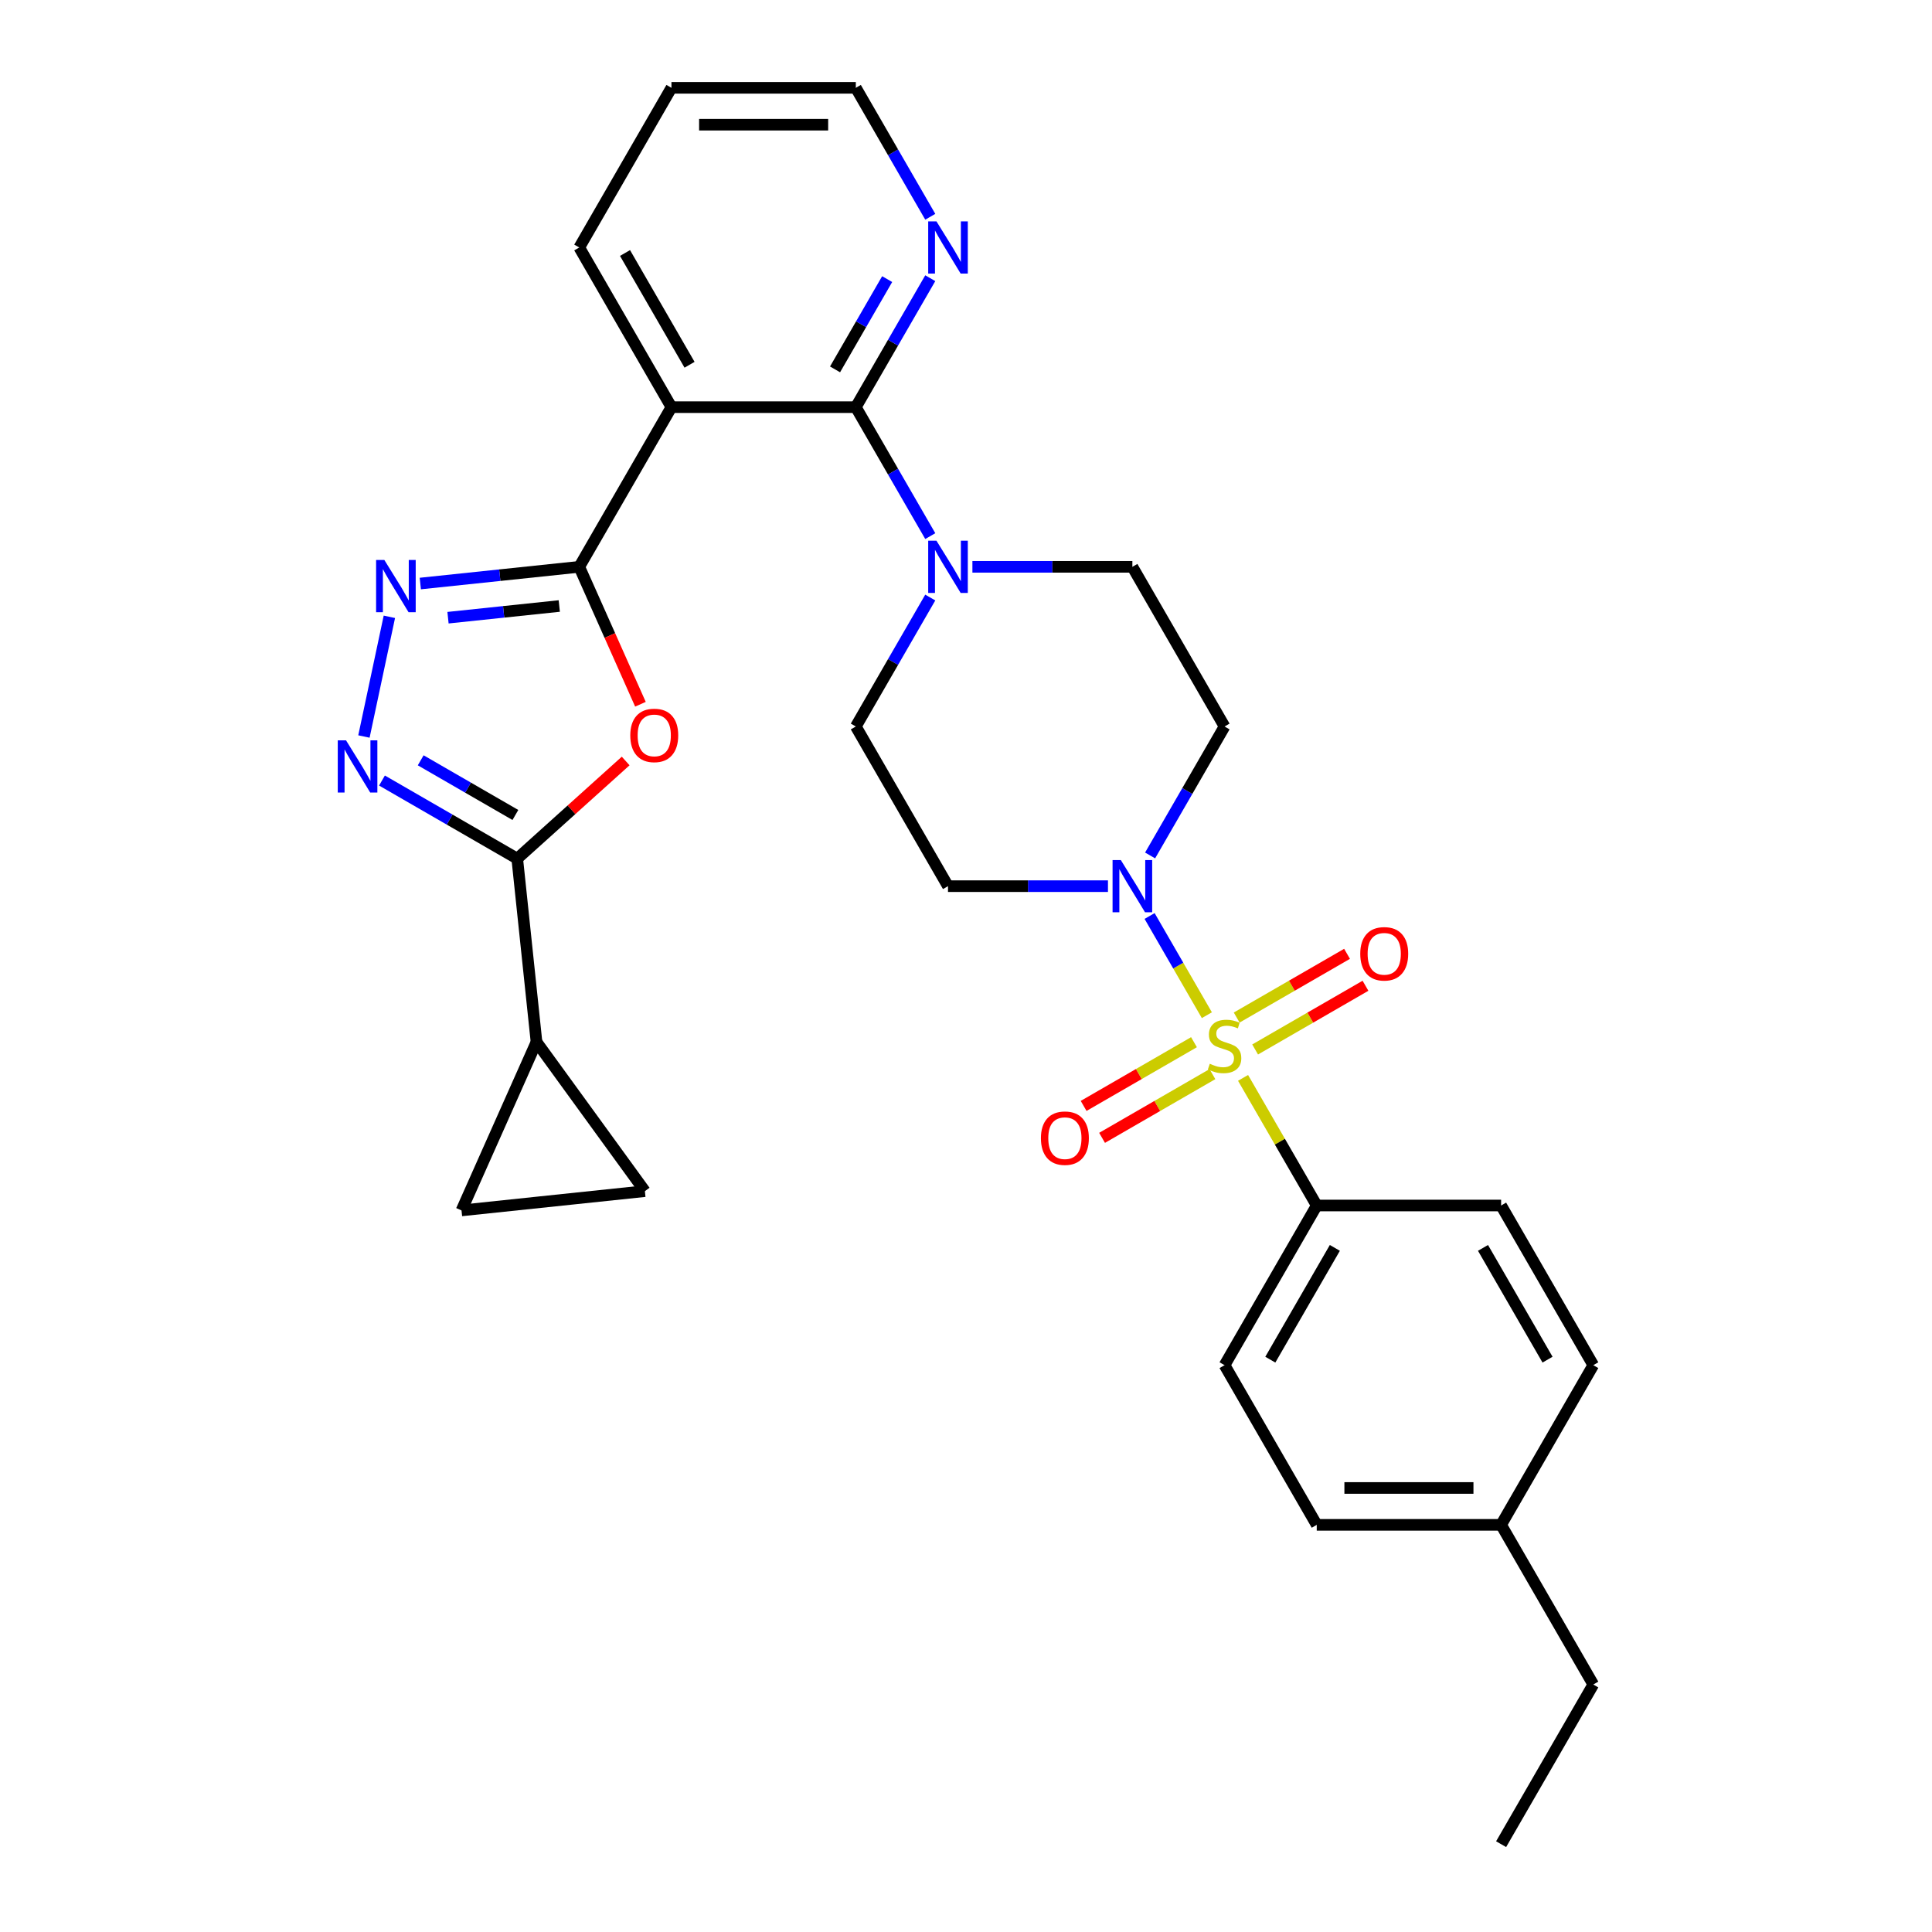 <?xml version='1.0' encoding='iso-8859-1'?>
<svg version='1.1' baseProfile='full'
              xmlns='http://www.w3.org/2000/svg'
                      xmlns:rdkit='http://www.rdkit.org/xml'
                      xmlns:xlink='http://www.w3.org/1999/xlink'
                  xml:space='preserve'
width='1000px' height='1000px' viewBox='0 0 1000 1000'>
<!-- END OF HEADER -->
<rect style='opacity:1.0;fill:#FFFFFF;stroke:none' width='1000' height='1000' x='0' y='0'> </rect>
<path class='bond-7' d='M 624.671,525.462 L 609.85,499.79' style='fill:none;fill-rule:evenodd;stroke:#CCCC00;stroke-width:6px;stroke-linecap:butt;stroke-linejoin:miter;stroke-opacity:1' />
<path class='bond-7' d='M 609.85,499.79 L 595.028,474.118' style='fill:none;fill-rule:evenodd;stroke:#0000FF;stroke-width:6px;stroke-linecap:butt;stroke-linejoin:miter;stroke-opacity:1' />
<path class='bond-10' d='M 643.404,557.908 L 662.473,590.937' style='fill:none;fill-rule:evenodd;stroke:#CCCC00;stroke-width:6px;stroke-linecap:butt;stroke-linejoin:miter;stroke-opacity:1' />
<path class='bond-10' d='M 662.473,590.937 L 681.543,623.967' style='fill:none;fill-rule:evenodd;stroke:#000000;stroke-width:6px;stroke-linecap:butt;stroke-linejoin:miter;stroke-opacity:1' />
<path class='bond-13' d='M 649.65,543.207 L 678.211,526.717' style='fill:none;fill-rule:evenodd;stroke:#CCCC00;stroke-width:6px;stroke-linecap:butt;stroke-linejoin:miter;stroke-opacity:1' />
<path class='bond-13' d='M 678.211,526.717 L 706.772,510.228' style='fill:none;fill-rule:evenodd;stroke:#FF0000;stroke-width:6px;stroke-linecap:butt;stroke-linejoin:miter;stroke-opacity:1' />
<path class='bond-13' d='M 640.107,526.678 L 668.668,510.188' style='fill:none;fill-rule:evenodd;stroke:#CCCC00;stroke-width:6px;stroke-linecap:butt;stroke-linejoin:miter;stroke-opacity:1' />
<path class='bond-13' d='M 668.668,510.188 L 697.229,493.699' style='fill:none;fill-rule:evenodd;stroke:#FF0000;stroke-width:6px;stroke-linecap:butt;stroke-linejoin:miter;stroke-opacity:1' />
<path class='bond-14' d='M 618.006,539.438 L 589.445,555.928' style='fill:none;fill-rule:evenodd;stroke:#CCCC00;stroke-width:6px;stroke-linecap:butt;stroke-linejoin:miter;stroke-opacity:1' />
<path class='bond-14' d='M 589.445,555.928 L 560.885,572.417' style='fill:none;fill-rule:evenodd;stroke:#FF0000;stroke-width:6px;stroke-linecap:butt;stroke-linejoin:miter;stroke-opacity:1' />
<path class='bond-14' d='M 627.549,555.967 L 598.988,572.456' style='fill:none;fill-rule:evenodd;stroke:#CCCC00;stroke-width:6px;stroke-linecap:butt;stroke-linejoin:miter;stroke-opacity:1' />
<path class='bond-14' d='M 598.988,572.456 L 570.428,588.946' style='fill:none;fill-rule:evenodd;stroke:#FF0000;stroke-width:6px;stroke-linecap:butt;stroke-linejoin:miter;stroke-opacity:1' />
<path class='bond-0' d='M 299.824,293.388 L 347.539,210.744' style='fill:none;fill-rule:evenodd;stroke:#000000;stroke-width:6px;stroke-linecap:butt;stroke-linejoin:miter;stroke-opacity:1' />
<path class='bond-1' d='M 299.824,293.388 L 315.658,328.953' style='fill:none;fill-rule:evenodd;stroke:#000000;stroke-width:6px;stroke-linecap:butt;stroke-linejoin:miter;stroke-opacity:1' />
<path class='bond-1' d='M 315.658,328.953 L 331.492,364.517' style='fill:none;fill-rule:evenodd;stroke:#FF0000;stroke-width:6px;stroke-linecap:butt;stroke-linejoin:miter;stroke-opacity:1' />
<path class='bond-2' d='M 299.824,293.388 L 258.688,297.712' style='fill:none;fill-rule:evenodd;stroke:#000000;stroke-width:6px;stroke-linecap:butt;stroke-linejoin:miter;stroke-opacity:1' />
<path class='bond-2' d='M 258.688,297.712 L 217.552,302.036' style='fill:none;fill-rule:evenodd;stroke:#0000FF;stroke-width:6px;stroke-linecap:butt;stroke-linejoin:miter;stroke-opacity:1' />
<path class='bond-2' d='M 289.478,313.667 L 260.683,316.693' style='fill:none;fill-rule:evenodd;stroke:#000000;stroke-width:6px;stroke-linecap:butt;stroke-linejoin:miter;stroke-opacity:1' />
<path class='bond-2' d='M 260.683,316.693 L 231.888,319.72' style='fill:none;fill-rule:evenodd;stroke:#0000FF;stroke-width:6px;stroke-linecap:butt;stroke-linejoin:miter;stroke-opacity:1' />
<path class='bond-4' d='M 323.847,393.886 L 295.784,419.155' style='fill:none;fill-rule:evenodd;stroke:#FF0000;stroke-width:6px;stroke-linecap:butt;stroke-linejoin:miter;stroke-opacity:1' />
<path class='bond-4' d='M 295.784,419.155 L 267.721,444.423' style='fill:none;fill-rule:evenodd;stroke:#000000;stroke-width:6px;stroke-linecap:butt;stroke-linejoin:miter;stroke-opacity:1' />
<path class='bond-5' d='M 201.537,319.262 L 188.369,381.216' style='fill:none;fill-rule:evenodd;stroke:#0000FF;stroke-width:6px;stroke-linecap:butt;stroke-linejoin:miter;stroke-opacity:1' />
<path class='bond-3' d='M 347.539,210.744 L 442.969,210.744' style='fill:none;fill-rule:evenodd;stroke:#000000;stroke-width:6px;stroke-linecap:butt;stroke-linejoin:miter;stroke-opacity:1' />
<path class='bond-22' d='M 347.539,210.744 L 299.824,128.099' style='fill:none;fill-rule:evenodd;stroke:#000000;stroke-width:6px;stroke-linecap:butt;stroke-linejoin:miter;stroke-opacity:1' />
<path class='bond-22' d='M 356.91,188.804 L 323.51,130.953' style='fill:none;fill-rule:evenodd;stroke:#000000;stroke-width:6px;stroke-linecap:butt;stroke-linejoin:miter;stroke-opacity:1' />
<path class='bond-9' d='M 267.721,444.423 L 277.696,539.33' style='fill:none;fill-rule:evenodd;stroke:#000000;stroke-width:6px;stroke-linecap:butt;stroke-linejoin:miter;stroke-opacity:1' />
<path class='bond-33' d='M 267.721,444.423 L 232.716,424.213' style='fill:none;fill-rule:evenodd;stroke:#000000;stroke-width:6px;stroke-linecap:butt;stroke-linejoin:miter;stroke-opacity:1' />
<path class='bond-33' d='M 232.716,424.213 L 197.711,404.003' style='fill:none;fill-rule:evenodd;stroke:#0000FF;stroke-width:6px;stroke-linecap:butt;stroke-linejoin:miter;stroke-opacity:1' />
<path class='bond-33' d='M 266.762,421.831 L 242.259,407.684' style='fill:none;fill-rule:evenodd;stroke:#000000;stroke-width:6px;stroke-linecap:butt;stroke-linejoin:miter;stroke-opacity:1' />
<path class='bond-33' d='M 242.259,407.684 L 217.755,393.537' style='fill:none;fill-rule:evenodd;stroke:#0000FF;stroke-width:6px;stroke-linecap:butt;stroke-linejoin:miter;stroke-opacity:1' />
<path class='bond-6' d='M 442.969,210.744 L 462.236,244.117' style='fill:none;fill-rule:evenodd;stroke:#000000;stroke-width:6px;stroke-linecap:butt;stroke-linejoin:miter;stroke-opacity:1' />
<path class='bond-6' d='M 462.236,244.117 L 481.504,277.49' style='fill:none;fill-rule:evenodd;stroke:#0000FF;stroke-width:6px;stroke-linecap:butt;stroke-linejoin:miter;stroke-opacity:1' />
<path class='bond-17' d='M 442.969,210.744 L 462.236,177.371' style='fill:none;fill-rule:evenodd;stroke:#000000;stroke-width:6px;stroke-linecap:butt;stroke-linejoin:miter;stroke-opacity:1' />
<path class='bond-17' d='M 462.236,177.371 L 481.504,143.998' style='fill:none;fill-rule:evenodd;stroke:#0000FF;stroke-width:6px;stroke-linecap:butt;stroke-linejoin:miter;stroke-opacity:1' />
<path class='bond-17' d='M 432.22,191.189 L 445.708,167.828' style='fill:none;fill-rule:evenodd;stroke:#000000;stroke-width:6px;stroke-linecap:butt;stroke-linejoin:miter;stroke-opacity:1' />
<path class='bond-17' d='M 445.708,167.828 L 459.195,144.467' style='fill:none;fill-rule:evenodd;stroke:#0000FF;stroke-width:6px;stroke-linecap:butt;stroke-linejoin:miter;stroke-opacity:1' />
<path class='bond-15' d='M 595.292,442.779 L 614.56,409.406' style='fill:none;fill-rule:evenodd;stroke:#0000FF;stroke-width:6px;stroke-linecap:butt;stroke-linejoin:miter;stroke-opacity:1' />
<path class='bond-15' d='M 614.56,409.406 L 633.828,376.033' style='fill:none;fill-rule:evenodd;stroke:#000000;stroke-width:6px;stroke-linecap:butt;stroke-linejoin:miter;stroke-opacity:1' />
<path class='bond-16' d='M 573.478,458.678 L 532.081,458.678' style='fill:none;fill-rule:evenodd;stroke:#0000FF;stroke-width:6px;stroke-linecap:butt;stroke-linejoin:miter;stroke-opacity:1' />
<path class='bond-16' d='M 532.081,458.678 L 490.683,458.678' style='fill:none;fill-rule:evenodd;stroke:#000000;stroke-width:6px;stroke-linecap:butt;stroke-linejoin:miter;stroke-opacity:1' />
<path class='bond-8' d='M 481.504,309.287 L 462.236,342.66' style='fill:none;fill-rule:evenodd;stroke:#0000FF;stroke-width:6px;stroke-linecap:butt;stroke-linejoin:miter;stroke-opacity:1' />
<path class='bond-8' d='M 462.236,342.66 L 442.969,376.033' style='fill:none;fill-rule:evenodd;stroke:#000000;stroke-width:6px;stroke-linecap:butt;stroke-linejoin:miter;stroke-opacity:1' />
<path class='bond-30' d='M 503.318,293.388 L 544.716,293.388' style='fill:none;fill-rule:evenodd;stroke:#0000FF;stroke-width:6px;stroke-linecap:butt;stroke-linejoin:miter;stroke-opacity:1' />
<path class='bond-30' d='M 544.716,293.388 L 586.113,293.388' style='fill:none;fill-rule:evenodd;stroke:#000000;stroke-width:6px;stroke-linecap:butt;stroke-linejoin:miter;stroke-opacity:1' />
<path class='bond-11' d='M 277.696,539.33 L 333.788,616.534' style='fill:none;fill-rule:evenodd;stroke:#000000;stroke-width:6px;stroke-linecap:butt;stroke-linejoin:miter;stroke-opacity:1' />
<path class='bond-12' d='M 277.696,539.33 L 238.881,626.509' style='fill:none;fill-rule:evenodd;stroke:#000000;stroke-width:6px;stroke-linecap:butt;stroke-linejoin:miter;stroke-opacity:1' />
<path class='bond-20' d='M 681.543,623.967 L 633.828,706.612' style='fill:none;fill-rule:evenodd;stroke:#000000;stroke-width:6px;stroke-linecap:butt;stroke-linejoin:miter;stroke-opacity:1' />
<path class='bond-20' d='M 690.915,645.907 L 657.514,703.758' style='fill:none;fill-rule:evenodd;stroke:#000000;stroke-width:6px;stroke-linecap:butt;stroke-linejoin:miter;stroke-opacity:1' />
<path class='bond-21' d='M 681.543,623.967 L 776.973,623.967' style='fill:none;fill-rule:evenodd;stroke:#000000;stroke-width:6px;stroke-linecap:butt;stroke-linejoin:miter;stroke-opacity:1' />
<path class='bond-34' d='M 333.788,616.534 L 238.881,626.509' style='fill:none;fill-rule:evenodd;stroke:#000000;stroke-width:6px;stroke-linecap:butt;stroke-linejoin:miter;stroke-opacity:1' />
<path class='bond-18' d='M 633.828,376.033 L 586.113,293.388' style='fill:none;fill-rule:evenodd;stroke:#000000;stroke-width:6px;stroke-linecap:butt;stroke-linejoin:miter;stroke-opacity:1' />
<path class='bond-19' d='M 490.683,458.678 L 442.969,376.033' style='fill:none;fill-rule:evenodd;stroke:#000000;stroke-width:6px;stroke-linecap:butt;stroke-linejoin:miter;stroke-opacity:1' />
<path class='bond-26' d='M 481.504,112.201 L 462.236,78.828' style='fill:none;fill-rule:evenodd;stroke:#0000FF;stroke-width:6px;stroke-linecap:butt;stroke-linejoin:miter;stroke-opacity:1' />
<path class='bond-26' d='M 462.236,78.828 L 442.969,45.455' style='fill:none;fill-rule:evenodd;stroke:#000000;stroke-width:6px;stroke-linecap:butt;stroke-linejoin:miter;stroke-opacity:1' />
<path class='bond-24' d='M 633.828,706.612 L 681.543,789.256' style='fill:none;fill-rule:evenodd;stroke:#000000;stroke-width:6px;stroke-linecap:butt;stroke-linejoin:miter;stroke-opacity:1' />
<path class='bond-23' d='M 776.973,623.967 L 824.688,706.612' style='fill:none;fill-rule:evenodd;stroke:#000000;stroke-width:6px;stroke-linecap:butt;stroke-linejoin:miter;stroke-opacity:1' />
<path class='bond-23' d='M 767.601,645.907 L 801.002,703.758' style='fill:none;fill-rule:evenodd;stroke:#000000;stroke-width:6px;stroke-linecap:butt;stroke-linejoin:miter;stroke-opacity:1' />
<path class='bond-32' d='M 299.824,128.099 L 347.539,45.455' style='fill:none;fill-rule:evenodd;stroke:#000000;stroke-width:6px;stroke-linecap:butt;stroke-linejoin:miter;stroke-opacity:1' />
<path class='bond-25' d='M 824.688,706.612 L 776.973,789.256' style='fill:none;fill-rule:evenodd;stroke:#000000;stroke-width:6px;stroke-linecap:butt;stroke-linejoin:miter;stroke-opacity:1' />
<path class='bond-31' d='M 681.543,789.256 L 776.973,789.256' style='fill:none;fill-rule:evenodd;stroke:#000000;stroke-width:6px;stroke-linecap:butt;stroke-linejoin:miter;stroke-opacity:1' />
<path class='bond-31' d='M 695.858,770.17 L 762.658,770.17' style='fill:none;fill-rule:evenodd;stroke:#000000;stroke-width:6px;stroke-linecap:butt;stroke-linejoin:miter;stroke-opacity:1' />
<path class='bond-27' d='M 776.973,789.256 L 824.688,871.901' style='fill:none;fill-rule:evenodd;stroke:#000000;stroke-width:6px;stroke-linecap:butt;stroke-linejoin:miter;stroke-opacity:1' />
<path class='bond-28' d='M 442.969,45.455 L 347.539,45.455' style='fill:none;fill-rule:evenodd;stroke:#000000;stroke-width:6px;stroke-linecap:butt;stroke-linejoin:miter;stroke-opacity:1' />
<path class='bond-28' d='M 428.654,64.54 L 361.853,64.54' style='fill:none;fill-rule:evenodd;stroke:#000000;stroke-width:6px;stroke-linecap:butt;stroke-linejoin:miter;stroke-opacity:1' />
<path class='bond-29' d='M 824.688,871.901 L 776.973,954.545' style='fill:none;fill-rule:evenodd;stroke:#000000;stroke-width:6px;stroke-linecap:butt;stroke-linejoin:miter;stroke-opacity:1' />
<path  class='atom-0' d='M 626.194 550.598
Q 626.499 550.713, 627.759 551.247
Q 629.019 551.781, 630.393 552.125
Q 631.805 552.43, 633.179 552.43
Q 635.737 552.43, 637.225 551.209
Q 638.714 549.949, 638.714 547.773
Q 638.714 546.285, 637.951 545.369
Q 637.225 544.452, 636.08 543.956
Q 634.935 543.46, 633.027 542.887
Q 630.622 542.162, 629.171 541.475
Q 627.759 540.788, 626.728 539.337
Q 625.736 537.887, 625.736 535.444
Q 625.736 532.047, 628.026 529.947
Q 630.355 527.848, 634.935 527.848
Q 638.065 527.848, 641.615 529.336
L 640.737 532.276
Q 637.493 530.94, 635.05 530.94
Q 632.416 530.94, 630.965 532.047
Q 629.515 533.115, 629.553 534.986
Q 629.553 536.436, 630.278 537.314
Q 631.042 538.192, 632.11 538.688
Q 633.217 539.185, 635.05 539.757
Q 637.493 540.521, 638.943 541.284
Q 640.394 542.048, 641.424 543.613
Q 642.493 545.14, 642.493 547.773
Q 642.493 551.514, 639.974 553.537
Q 637.493 555.522, 633.332 555.522
Q 630.927 555.522, 629.095 554.988
Q 627.301 554.492, 625.163 553.614
L 626.194 550.598
' fill='#CCCC00'/>
<path  class='atom-2' d='M 326.233 380.644
Q 326.233 374.155, 329.439 370.529
Q 332.646 366.902, 338.639 366.902
Q 344.632 366.902, 347.838 370.529
Q 351.045 374.155, 351.045 380.644
Q 351.045 387.21, 347.8 390.951
Q 344.555 394.653, 338.639 394.653
Q 332.684 394.653, 329.439 390.951
Q 326.233 387.248, 326.233 380.644
M 338.639 391.6
Q 342.761 391.6, 344.975 388.851
Q 347.227 386.065, 347.227 380.644
Q 347.227 375.338, 344.975 372.666
Q 342.761 369.956, 338.639 369.956
Q 334.516 369.956, 332.264 372.628
Q 330.05 375.3, 330.05 380.644
Q 330.05 386.103, 332.264 388.851
Q 334.516 391.6, 338.639 391.6
' fill='#FF0000'/>
<path  class='atom-3' d='M 198.943 289.851
L 207.799 304.165
Q 208.677 305.578, 210.089 308.135
Q 211.502 310.693, 211.578 310.845
L 211.578 289.851
L 215.166 289.851
L 215.166 316.876
L 211.463 316.876
L 201.959 301.226
Q 200.852 299.394, 199.668 297.294
Q 198.523 295.195, 198.18 294.546
L 198.18 316.876
L 194.668 316.876
L 194.668 289.851
L 198.943 289.851
' fill='#0000FF'/>
<path  class='atom-6' d='M 179.102 383.195
L 187.958 397.51
Q 188.836 398.922, 190.248 401.479
Q 191.661 404.037, 191.737 404.19
L 191.737 383.195
L 195.325 383.195
L 195.325 410.221
L 191.622 410.221
L 182.118 394.57
Q 181.011 392.738, 179.827 390.639
Q 178.682 388.539, 178.339 387.89
L 178.339 410.221
L 174.827 410.221
L 174.827 383.195
L 179.102 383.195
' fill='#0000FF'/>
<path  class='atom-8' d='M 580.139 445.165
L 588.995 459.479
Q 589.873 460.892, 591.286 463.449
Q 592.698 466.007, 592.774 466.159
L 592.774 445.165
L 596.362 445.165
L 596.362 472.191
L 592.66 472.191
L 583.155 456.54
Q 582.048 454.708, 580.865 452.608
Q 579.719 450.509, 579.376 449.86
L 579.376 472.191
L 575.864 472.191
L 575.864 445.165
L 580.139 445.165
' fill='#0000FF'/>
<path  class='atom-9' d='M 484.71 279.876
L 493.565 294.19
Q 494.443 295.602, 495.856 298.16
Q 497.268 300.717, 497.344 300.87
L 497.344 279.876
L 500.933 279.876
L 500.933 306.901
L 497.23 306.901
L 487.725 291.251
Q 486.618 289.419, 485.435 287.319
Q 484.29 285.22, 483.946 284.571
L 483.946 306.901
L 480.434 306.901
L 480.434 279.876
L 484.71 279.876
' fill='#0000FF'/>
<path  class='atom-14' d='M 704.067 493.684
Q 704.067 487.195, 707.273 483.568
Q 710.48 479.942, 716.473 479.942
Q 722.466 479.942, 725.672 483.568
Q 728.879 487.195, 728.879 493.684
Q 728.879 500.249, 725.634 503.99
Q 722.389 507.693, 716.473 507.693
Q 710.518 507.693, 707.273 503.99
Q 704.067 500.288, 704.067 493.684
M 716.473 504.639
Q 720.595 504.639, 722.809 501.891
Q 725.061 499.104, 725.061 493.684
Q 725.061 488.378, 722.809 485.706
Q 720.595 482.996, 716.473 482.996
Q 712.35 482.996, 710.098 485.668
Q 707.884 488.34, 707.884 493.684
Q 707.884 499.142, 710.098 501.891
Q 712.35 504.639, 716.473 504.639
' fill='#FF0000'/>
<path  class='atom-15' d='M 538.778 589.114
Q 538.778 582.624, 541.984 578.998
Q 545.191 575.372, 551.184 575.372
Q 557.177 575.372, 560.383 578.998
Q 563.589 582.624, 563.589 589.114
Q 563.589 595.679, 560.345 599.42
Q 557.1 603.123, 551.184 603.123
Q 545.229 603.123, 541.984 599.42
Q 538.778 595.717, 538.778 589.114
M 551.184 600.069
Q 555.306 600.069, 557.52 597.321
Q 559.772 594.534, 559.772 589.114
Q 559.772 583.808, 557.52 581.136
Q 555.306 578.425, 551.184 578.425
Q 547.061 578.425, 544.809 581.097
Q 542.595 583.769, 542.595 589.114
Q 542.595 594.572, 544.809 597.321
Q 547.061 600.069, 551.184 600.069
' fill='#FF0000'/>
<path  class='atom-18' d='M 484.71 114.586
L 493.565 128.901
Q 494.443 130.313, 495.856 132.871
Q 497.268 135.428, 497.344 135.581
L 497.344 114.586
L 500.933 114.586
L 500.933 141.612
L 497.23 141.612
L 487.725 125.962
Q 486.618 124.129, 485.435 122.03
Q 484.29 119.93, 483.946 119.281
L 483.946 141.612
L 480.434 141.612
L 480.434 114.586
L 484.71 114.586
' fill='#0000FF'/>
</svg>
